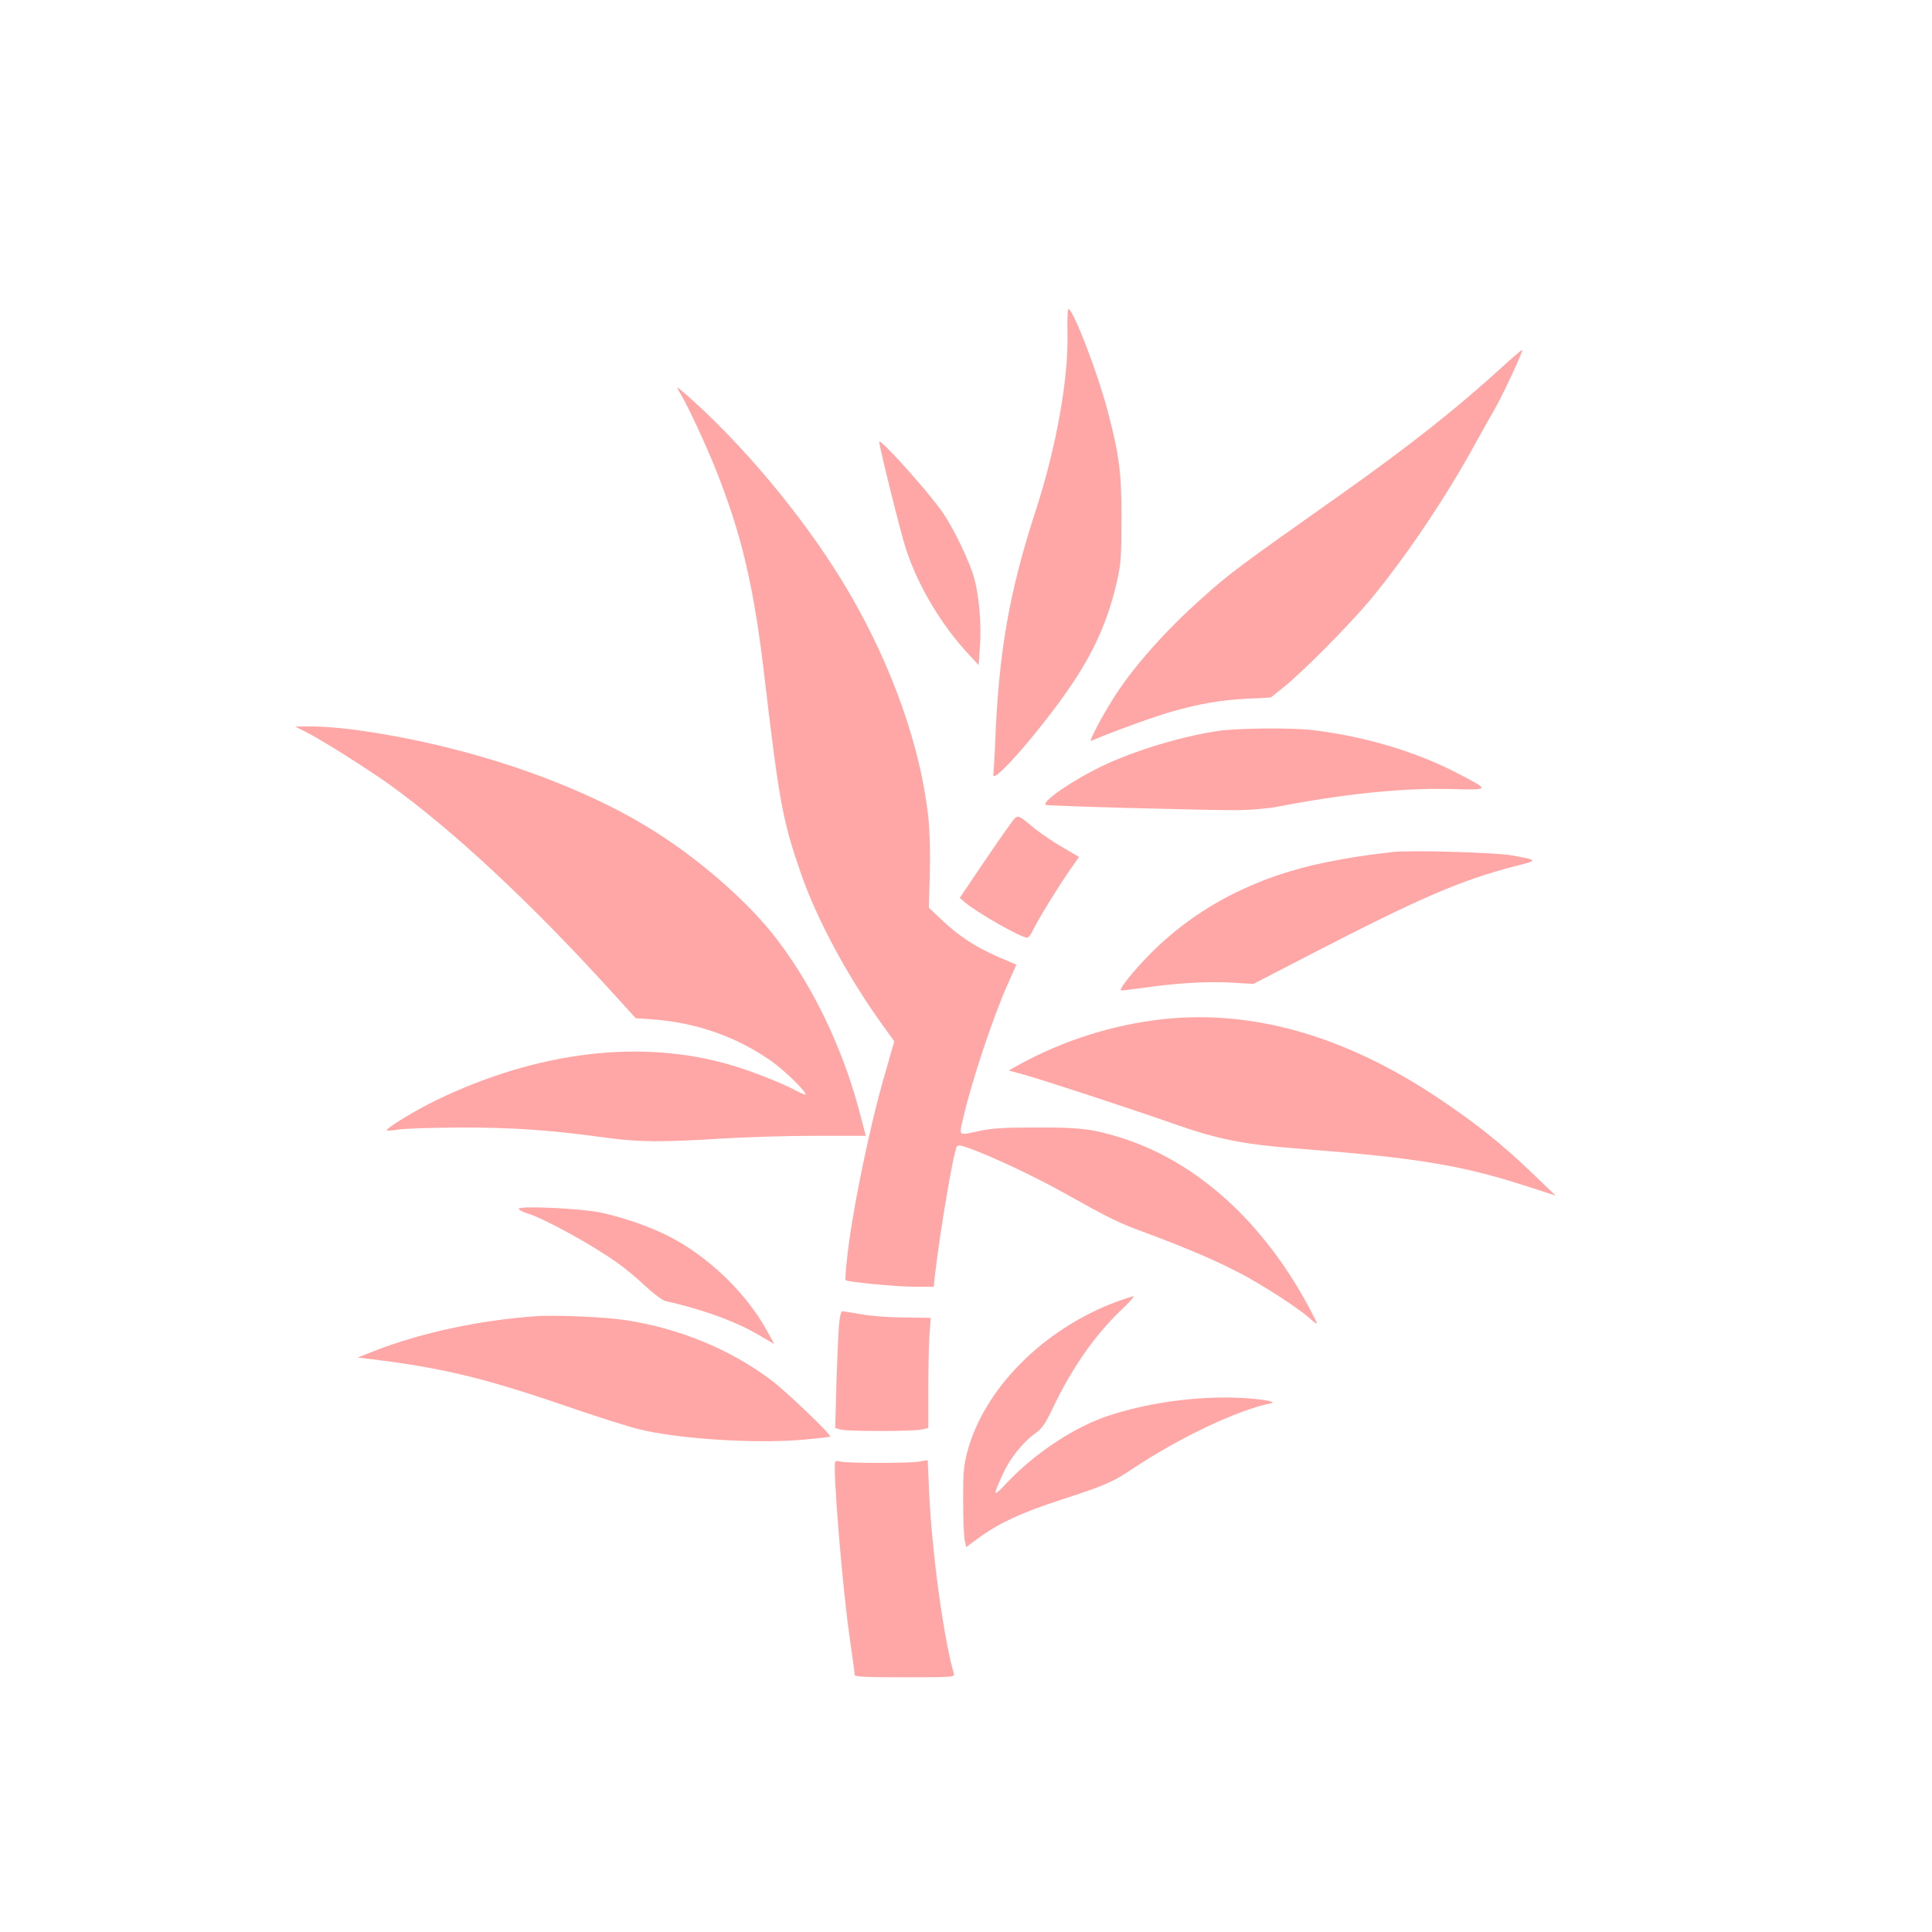 <?xml version="1.0" standalone="no"?>
<!DOCTYPE svg PUBLIC "-//W3C//DTD SVG 20010904//EN"
 "http://www.w3.org/TR/2001/REC-SVG-20010904/DTD/svg10.dtd">
<svg version="1.0" xmlns="http://www.w3.org/2000/svg"
 width="1024pt" height="1024pt" viewBox="0 0 1024 1024"
 preserveAspectRatio="xMidYMid meet">

<g transform="translate(0,1024) scale(0.1,-0.1)"
fill="#ffa6a6" stroke="none">
<path d="M5658 8477 c6 -244 -59 -606 -168 -942 -141 -433 -196 -749 -215
-1225 -3 -80 -8 -158 -10 -175 -10 -70 310 306 450 530 103 164 166 318 207
502 19 84 22 129 22 323 1 245 -12 341 -74 575 -53 200 -175 518 -206 538 -5
3 -8 -53 -6 -126z"/>
<path d="M7960 8293 c-236 -216 -491 -417 -845 -668 -559 -395 -594 -421 -746
-557 -191 -170 -362 -363 -464 -523 -61 -96 -136 -237 -122 -232 106 46 324
125 419 153 159 45 267 64 413 71 l120 6 69 55 c100 80 348 330 458 462 185
222 409 555 558 830 32 58 76 136 98 174 42 71 156 315 150 321 -2 2 -50 -39
-108 -92z"/>
<path d="M3590 8186 c0 -4 10 -23 23 -44 32 -52 132 -267 179 -386 140 -350
205 -627 262 -1121 76 -644 95 -748 191 -1024 85 -244 244 -540 427 -796 l68
-94 -61 -213 c-54 -190 -124 -509 -163 -748 -20 -115 -40 -299 -34 -305 10
-10 269 -35 365 -35 l102 0 6 58 c27 235 98 654 116 684 7 10 18 9 61 -6 111
-39 347 -149 497 -233 262 -146 296 -163 446 -218 210 -78 376 -149 495 -212
123 -64 311 -186 369 -238 23 -21 41 -34 41 -29 0 4 -21 45 -46 92 -241 446
-586 759 -978 887 -159 51 -226 60 -466 59 -175 0 -232 -4 -307 -20 -106 -23
-101 -28 -77 73 42 186 159 537 234 704 l47 106 -96 41 c-121 53 -207 109
-297 194 l-71 67 5 180 c3 104 0 226 -7 292 -39 374 -192 809 -424 1204 -202
345 -514 729 -818 1006 -49 45 -89 78 -89 75z"/>
<path d="M4660 7898 c0 -24 116 -491 142 -568 63 -193 184 -397 325 -550 l60
-65 7 100 c8 114 -4 260 -29 355 -22 86 -111 272 -171 357 -82 117 -334 396
-334 371z"/>
<path d="M1634 6354 c81 -42 318 -192 430 -272 335 -241 744 -622 1164 -1083
l142 -156 90 -6 c233 -17 450 -94 634 -225 70 -51 176 -155 176 -173 0 -4 -24
6 -52 21 -72 39 -242 106 -347 136 -473 138 -1020 72 -1556 -186 -110 -53
-265 -147 -265 -161 0 -3 28 -1 63 4 34 6 184 10 332 11 277 0 469 -13 774
-55 170 -23 297 -23 601 -4 124 8 347 15 497 15 l272 0 -35 133 c-93 350 -261
691 -465 945 -157 193 -415 413 -659 560 -413 250 -1002 443 -1573 517 -65 8
-157 15 -205 15 l-87 -1 69 -35z"/>
<path d="M6450 6365 c-194 -30 -434 -103 -599 -181 -159 -75 -328 -190 -309
-210 7 -6 848 -29 1023 -28 66 1 158 9 205 18 350 68 662 100 913 94 218 -5
217 -8 45 82 -220 115 -490 196 -768 230 -116 14 -407 11 -510 -5z"/>
<path d="M5345 5858 c-26 -35 -94 -134 -152 -220 l-106 -157 24 -21 c70 -59
300 -190 334 -190 6 0 19 17 29 38 26 55 131 226 192 314 l53 76 -87 51 c-48
27 -113 72 -146 98 -103 84 -89 83 -141 11z"/>
<path d="M7380 5724 c-163 -19 -223 -29 -350 -54 -373 -75 -687 -238 -932
-484 -93 -94 -174 -196 -155 -196 7 0 62 7 122 15 176 25 332 34 459 27 l119
-7 306 158 c583 301 794 392 1085 467 119 30 119 31 -19 56 -87 16 -544 29
-635 18z"/>
<path d="M6171 4839 c-270 -29 -536 -113 -775 -245 l-49 -28 84 -23 c113 -32
549 -175 783 -257 245 -86 369 -111 691 -136 619 -48 848 -87 1205 -203 l135
-44 -124 119 c-161 155 -298 264 -498 398 -491 328 -977 468 -1452 419z"/>
<path d="M2750 3833 c0 -6 19 -16 42 -23 91 -27 346 -167 484 -266 36 -25 101
-79 144 -120 43 -40 91 -76 107 -80 110 -24 225 -59 312 -93 93 -37 134 -57
231 -115 l34 -20 -38 69 c-111 203 -314 398 -526 505 -99 50 -233 96 -350 122
-105 23 -440 39 -440 21z"/>
<path d="M5919 3341 c-387 -144 -700 -458 -791 -792 -19 -72 -23 -108 -23
-259 0 -96 4 -192 8 -212 l8 -38 69 51 c108 78 227 133 434 200 236 77 271 92
382 166 244 163 554 310 729 345 53 11 -112 32 -245 31 -208 -1 -421 -34 -610
-95 -180 -58 -393 -198 -544 -358 -74 -79 -76 -74 -20 49 38 83 104 165 170
213 38 27 54 50 98 143 98 205 221 381 360 513 42 39 70 72 64 72 -7 -1 -47
-14 -89 -29z"/>
<path d="M4446 3208 c-3 -46 -9 -185 -13 -310 l-6 -227 29 -8 c37 -10 377 -10
427 0 l37 8 0 197 c0 108 3 240 6 292 l7 95 -139 2 c-77 0 -179 8 -229 17 -49
9 -95 16 -101 16 -7 0 -14 -33 -18 -82z"/>
<path d="M2840 3264 c-301 -22 -604 -87 -850 -182 l-94 -37 64 -8 c395 -48
614 -102 1095 -268 127 -43 274 -90 327 -103 204 -52 614 -79 873 -57 76 7
142 14 145 17 8 9 -237 243 -315 301 -220 164 -488 274 -776 317 -105 16 -367
27 -469 20z"/>
<path d="M4427 2493 c-14 -30 38 -672 78 -943 14 -95 25 -180 25 -187 0 -10
54 -13 266 -13 248 0 265 1 260 18 -54 183 -118 650 -132 975 l-7 158 -46 -8
c-56 -9 -376 -9 -413 0 -15 4 -28 4 -31 0z"/>
</g>
</svg>
